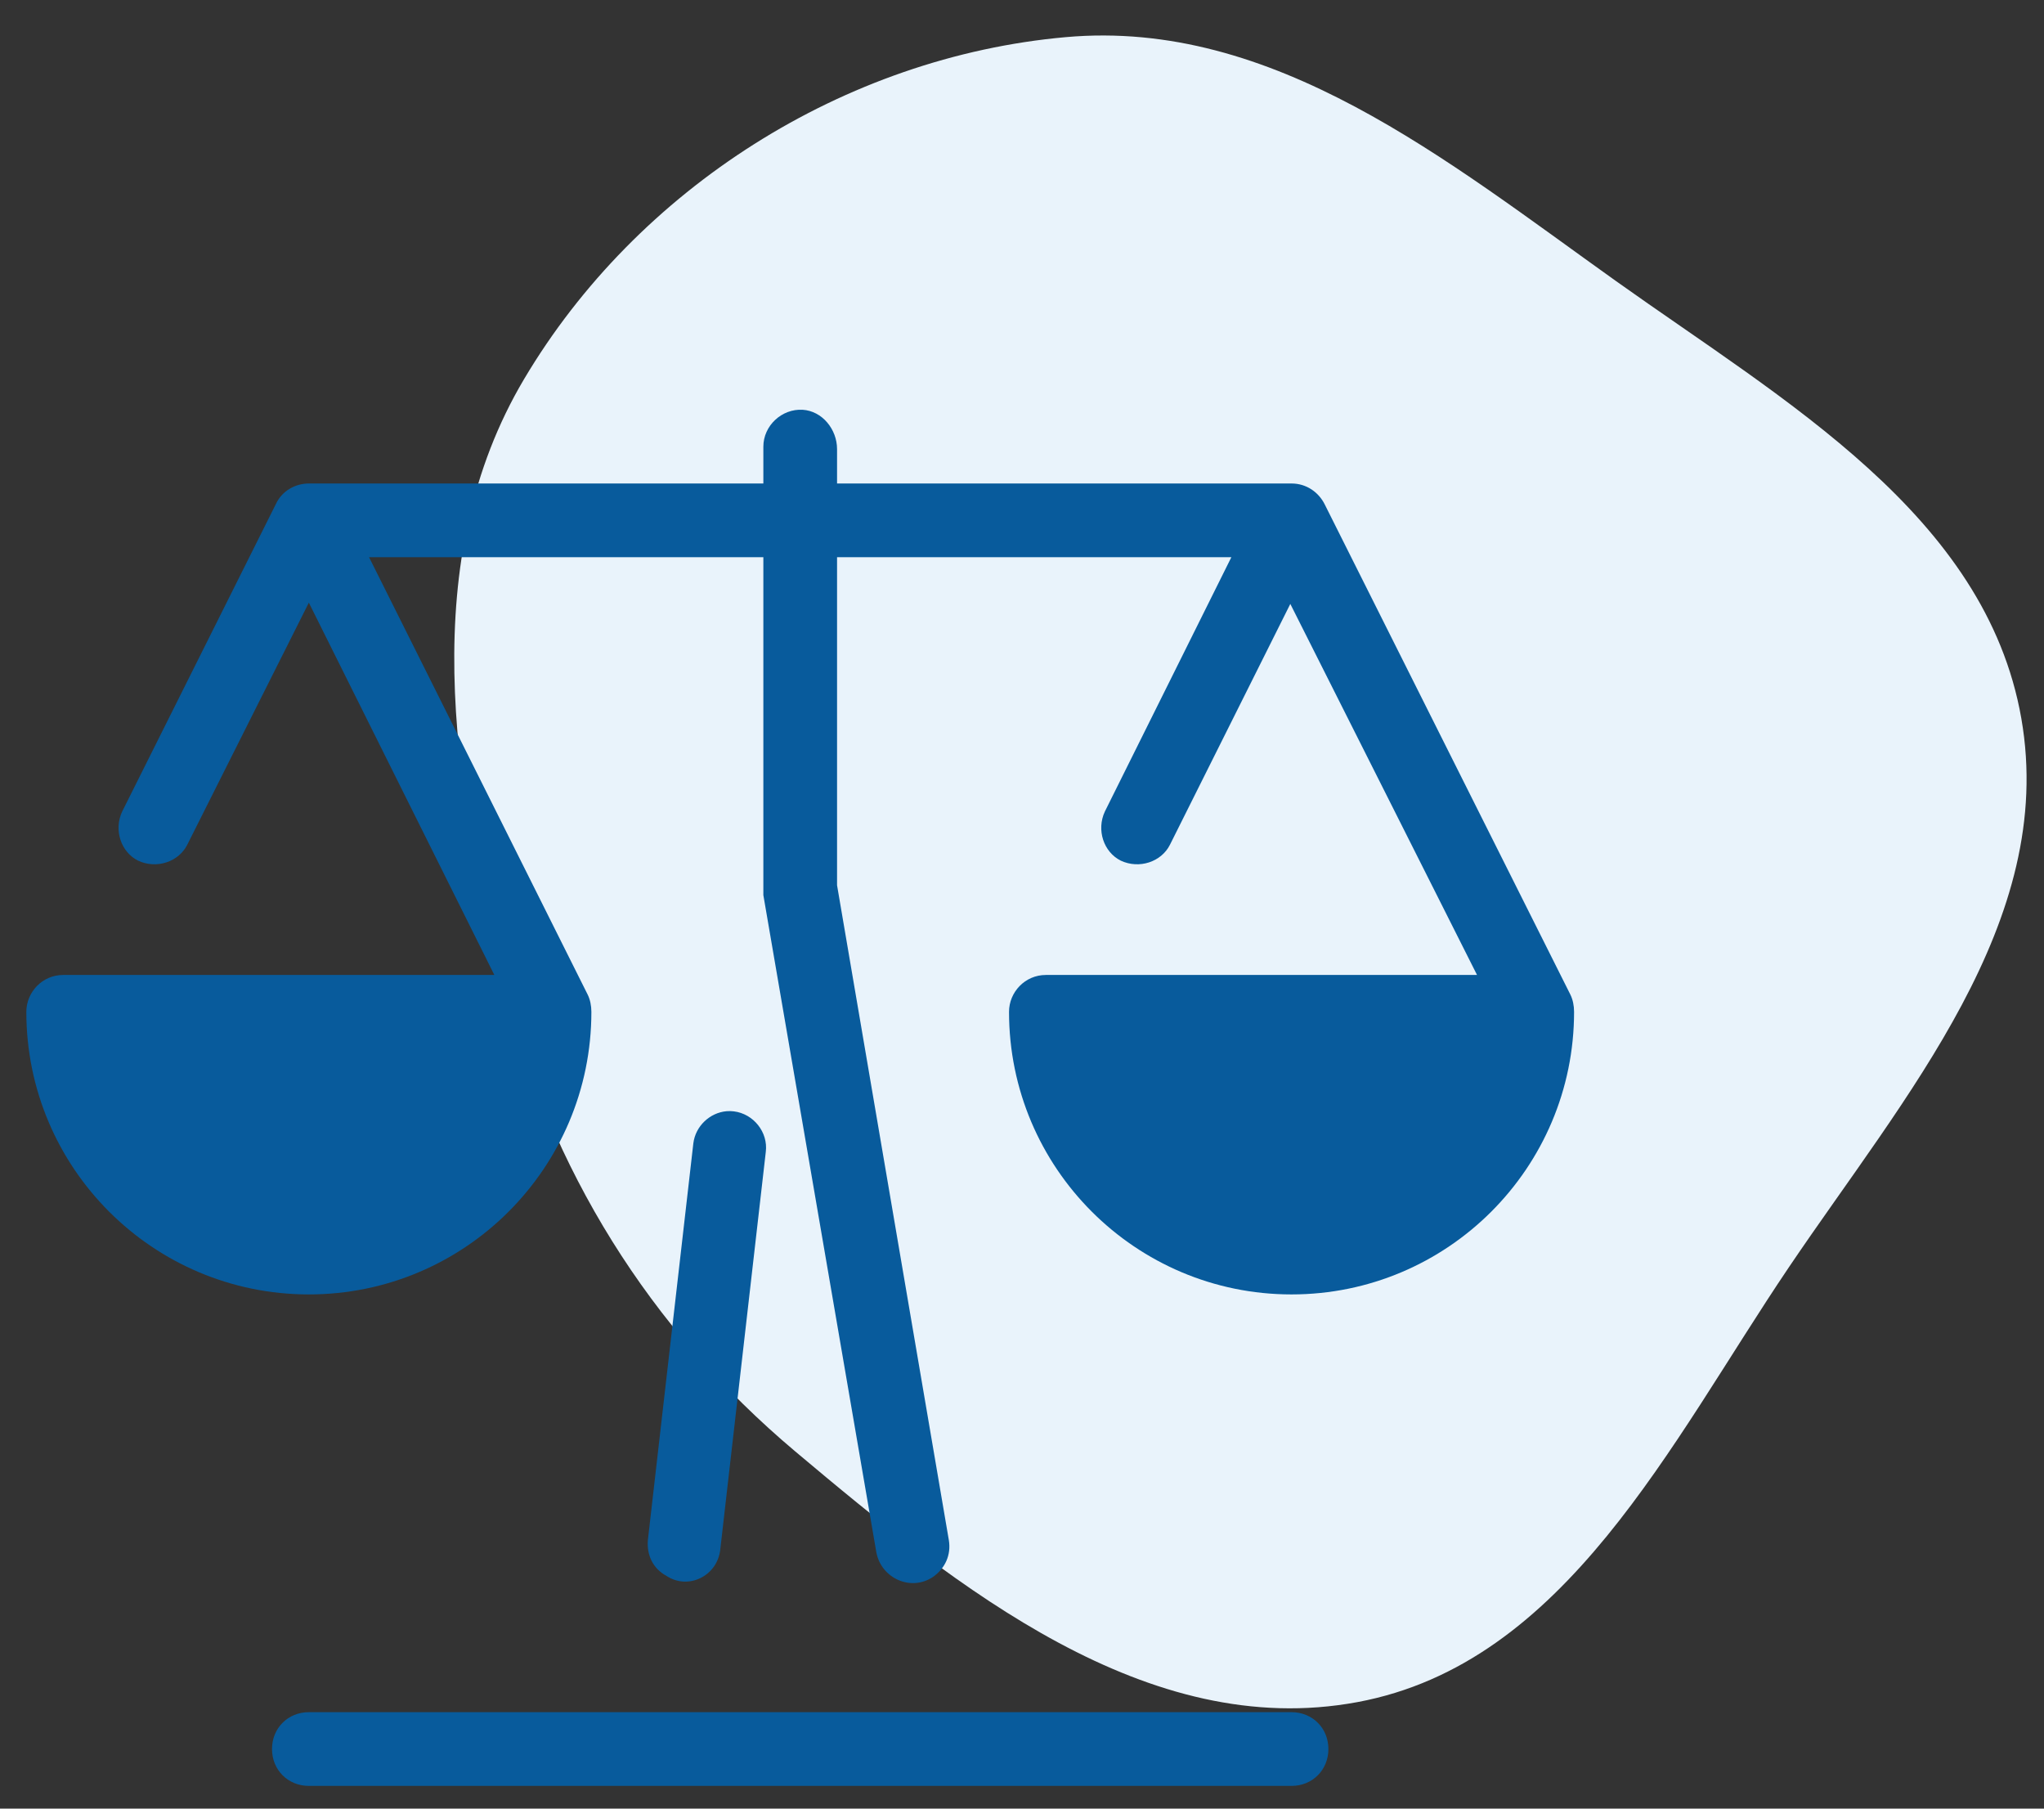 <svg width="52" height="46" viewBox="0 0 52 46" fill="none" xmlns="http://www.w3.org/2000/svg">
<rect x="0" y="0" width="52" height="46" fill="#333333" stroke="none"/>
<path d="M41.119 7.154C45.397 10.202 50.516 13.098 51.423 18.271C52.329 23.445 48.451 27.876 45.511 32.229C42.488 36.706 39.839 42.308 34.527 43.292C29.193 44.281 24.383 40.406 20.231 36.915C16.516 33.791 14.002 29.74 12.812 25.035C11.503 19.861 10.608 14.232 13.332 9.643C16.214 4.787 21.486 1.448 27.109 0.945C32.398 0.471 36.795 4.072 41.119 7.154Z" fill="#E9F3FB"/>
<g clip-path="url(#clip0_2796_34256)">
<path d="M20.42 10.422C19.888 10.391 19.42 10.828 19.42 11.36V12.297H7.857C7.514 12.297 7.17 12.484 7.014 12.828L3.108 20.64C2.889 21.109 3.076 21.672 3.514 21.89C3.982 22.109 4.545 21.922 4.764 21.485L7.857 15.328L12.576 24.797H1.607C1.076 24.797 0.67 25.235 0.67 25.735C0.67 29.703 3.889 32.922 7.857 32.922C11.826 32.922 15.045 29.703 15.045 25.735C15.045 25.578 15.013 25.422 14.951 25.297L9.389 14.172H19.42V22.61V22.766L22.295 39.484C22.42 40.141 23.17 40.484 23.733 40.109C24.045 39.891 24.201 39.547 24.139 39.172L21.295 22.515V14.172H31.326L28.108 20.64C27.889 21.109 28.076 21.672 28.514 21.89C28.982 22.109 29.545 21.922 29.764 21.485L32.826 15.36L37.576 24.797H26.607C26.076 24.797 25.67 25.235 25.67 25.735C25.67 29.703 28.889 32.922 32.857 32.922C36.826 32.922 40.045 29.703 40.045 25.735C40.045 25.578 40.013 25.422 39.951 25.297L33.701 12.828C33.545 12.515 33.232 12.297 32.857 12.297H21.295V11.422C21.295 10.922 20.92 10.453 20.42 10.422ZM18.485 28.262C18.059 28.299 17.694 28.64 17.639 29.078L16.482 39.172C16.451 39.547 16.607 39.891 16.951 40.078C17.514 40.453 18.264 40.078 18.326 39.391L19.482 29.297C19.545 28.797 19.17 28.328 18.67 28.266C18.607 28.258 18.546 28.257 18.485 28.262ZM7.857 43.547C7.326 43.547 6.92 43.953 6.92 44.484C6.92 45.016 7.326 45.422 7.857 45.422H32.857C33.389 45.422 33.795 45.016 33.795 44.484C33.795 43.953 33.389 43.547 32.857 43.547H7.857Z" fill="#085B9C"/>
</g>
<defs>
<clipPath id="clip0_2796_34256">
<rect width="40" height="40" fill="white" transform="translate(0.357 5.734)"/>
</clipPath>
</defs>
</svg>
